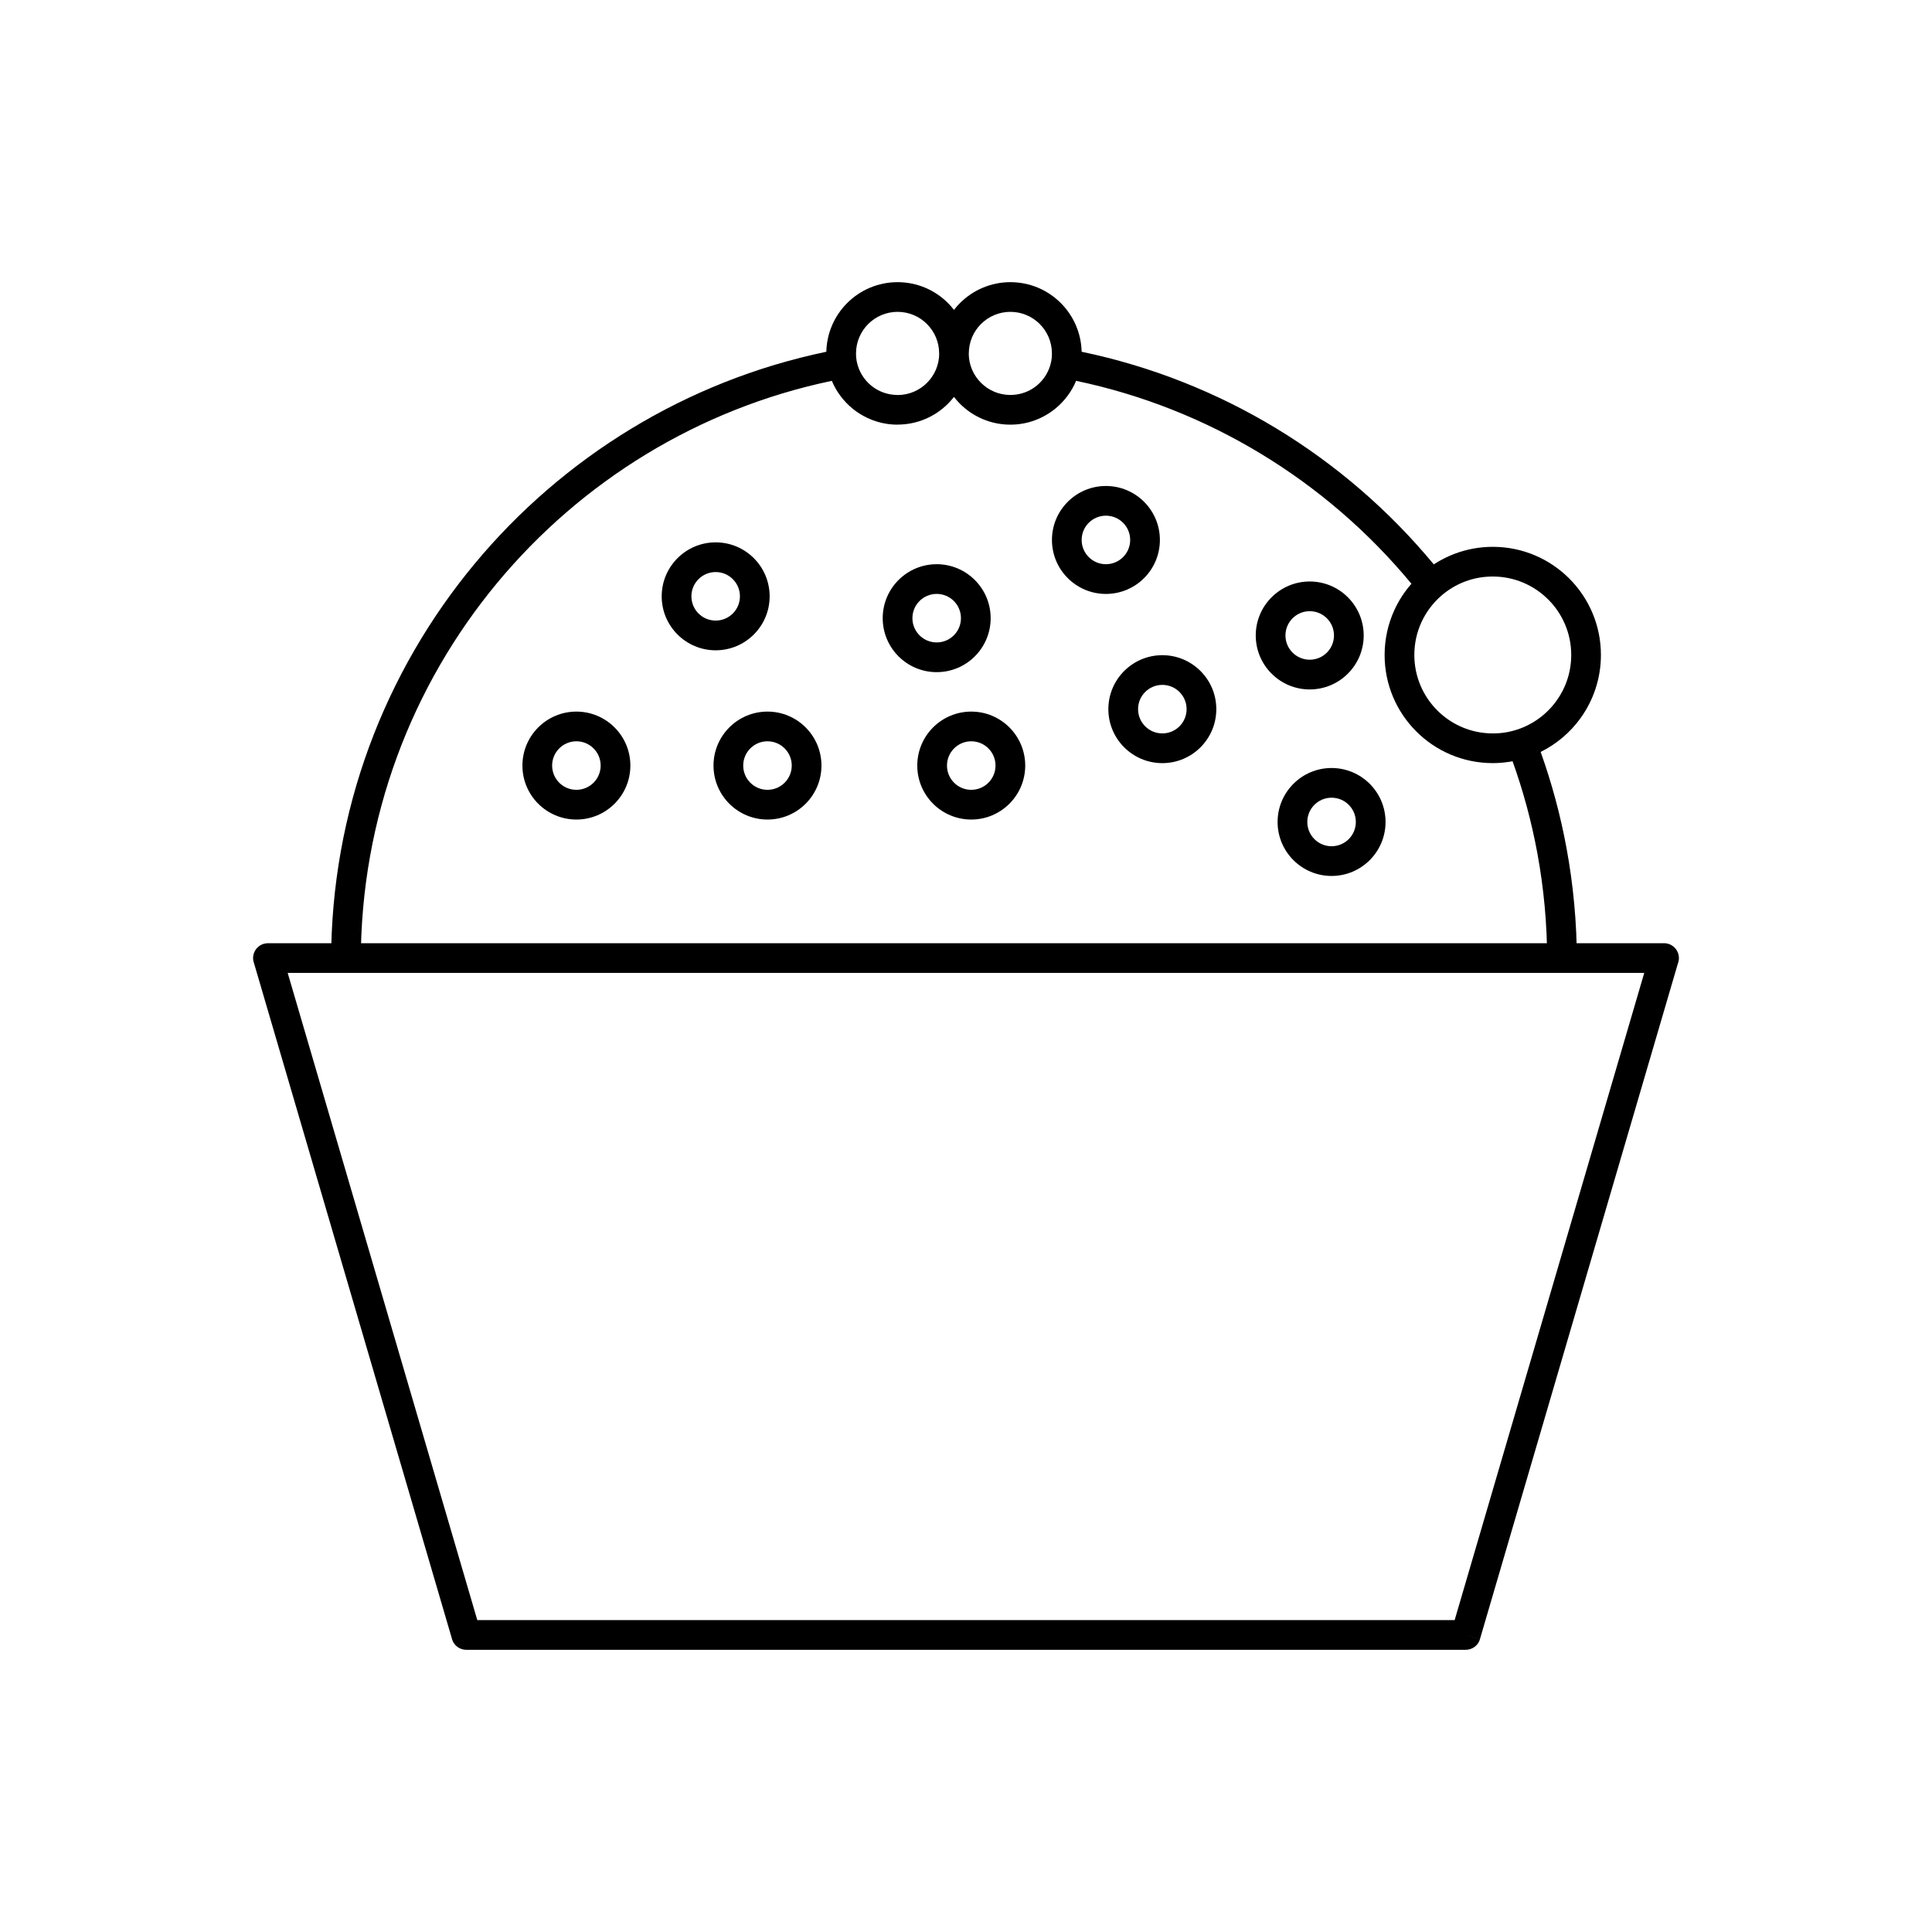 <?xml version="1.0" encoding="UTF-8"?>
<!-- Uploaded to: ICON Repo, www.svgrepo.com, Generator: ICON Repo Mixer Tools -->
<svg fill="#000000" width="800px" height="800px" version="1.1" viewBox="144 144 512 512" xmlns="http://www.w3.org/2000/svg">
 <g>
  <path d="m215.08 393.96h369.91c2.172 0 3.938 1.762 3.938 3.938 0 0.508-0.094 0.992-0.27 1.434l-52.453 179.04-3.766-1.09 3.777 1.105c-0.508 1.738-2.109 2.856-3.836 2.828h-264.82c-1.91 0-3.5-1.359-3.859-3.164l-52.457-179.05-0.012 0.004c-0.609-2.086 0.586-4.273 2.672-4.883 0.395-0.117 0.793-0.168 1.184-0.16zm364.67 7.871h-359.51l50.246 171.51h259.01l50.246-171.51z"/>
  <path d="m231.74 398.8c0-40.035 14.273-76.754 38.008-105.35 23.406-28.195 56.023-48.477 93.238-56.23 0.117-5.039 2.207-9.59 5.527-12.91 3.418-3.418 8.141-5.531 13.352-5.531 5.215 0 9.934 2.113 13.352 5.531 0.57 0.57 1.102 1.176 1.598 1.812 0.492-0.637 1.027-1.246 1.598-1.812 3.418-3.418 8.141-5.531 13.352-5.531 5.215 0 9.938 2.113 13.352 5.531 3.32 3.32 5.41 7.871 5.527 12.91 18.5 3.856 35.848 10.793 51.48 20.25 15.887 9.609 30.031 21.84 41.84 36.098 1.73-1.129 3.59-2.078 5.547-2.816 3.156-1.188 6.555-1.836 10.086-1.836 7.914 0 15.078 3.207 20.266 8.395s8.395 12.352 8.395 20.266c0 6.266-2.019 12.07-5.441 16.797-2.719 3.754-6.336 6.824-10.531 8.898 2.934 8.207 5.234 16.699 6.844 25.418 1.809 9.805 2.758 19.871 2.758 30.109h-7.871c0-9.848-0.895-19.438-2.606-28.695-1.547-8.383-3.754-16.523-6.566-24.359-0.242 0.043-0.484 0.086-0.73 0.125-1.527 0.242-3.039 0.367-4.519 0.367-7.914 0-15.082-3.207-20.266-8.395-5.188-5.188-8.395-12.352-8.395-20.266 0-4.203 0.91-8.203 2.547-11.812 1.168-2.578 2.711-4.953 4.559-7.059-11.25-13.609-24.766-25.301-39.98-34.504-14.879-9-31.352-15.605-48.883-19.273-1.184 2.832-3.039 5.312-5.363 7.246-3.281 2.727-7.484 4.367-12.055 4.367-5.215 0-9.934-2.113-13.352-5.531-0.57-0.57-1.105-1.18-1.602-1.824-0.488 0.629-1.012 1.227-1.57 1.789-3.398 3.41-8.102 5.527-13.305 5.551h-0.055l-0.016 0.016c-4.566 0-8.77-1.641-12.055-4.367-2.324-1.934-4.18-4.414-5.363-7.246-35.387 7.402-66.402 26.707-88.672 53.531-22.586 27.207-36.164 62.176-36.164 100.34h-7.871zm187.81-168.93c-1.992-1.992-4.746-3.227-7.789-3.227s-5.793 1.234-7.789 3.227c-1.992 1.992-3.227 4.746-3.227 7.789h-0.016c0 3.031 1.238 5.785 3.242 7.785 1.992 1.992 4.746 3.227 7.789 3.227 2.691 0 5.144-0.949 7.043-2.523 1.941-1.613 3.32-3.883 3.797-6.465 0.062-0.348 0.113-0.684 0.141-1.004 0.02-0.23 0.031-0.566 0.031-1.02 0-3.043-1.234-5.793-3.227-7.789zm134.75 73.004c-3.762-3.762-8.961-6.09-14.699-6.09-2.594 0-5.062 0.465-7.316 1.312-2.371 0.891-4.531 2.199-6.394 3.832-2.207 1.938-4.004 4.34-5.238 7.062-1.184 2.606-1.84 5.512-1.84 8.582 0 5.742 2.328 10.938 6.09 14.699 3.762 3.762 8.961 6.09 14.699 6.09 1.176 0 2.273-0.086 3.289-0.246 1.07-0.172 2.137-0.434 3.195-0.777 4.203-1.375 7.82-4.062 10.371-7.582 2.477-3.418 3.934-7.625 3.934-12.184 0-5.742-2.328-10.938-6.09-14.699zm-164.64-73.004c-1.992-1.992-4.746-3.227-7.789-3.227s-5.797 1.234-7.789 3.227c-1.992 1.992-3.227 4.746-3.227 7.789 0 0.453 0.012 0.793 0.031 1.02 0.031 0.32 0.078 0.656 0.141 1.004 0.477 2.582 1.855 4.848 3.797 6.465 1.895 1.574 4.352 2.523 7.043 2.523v0.016h0.055c3.023-0.012 5.766-1.25 7.754-3.242 1.992-1.996 3.223-4.75 3.223-7.785h-0.016c0-3.043-1.234-5.793-3.227-7.789z"/>
  <path d="m333.66 287.73c3.949 0 7.523 1.602 10.113 4.191 2.59 2.59 4.191 6.164 4.191 10.113 0 3.949-1.602 7.523-4.191 10.113-2.59 2.59-6.164 4.191-10.113 4.191-3.949 0-7.523-1.602-10.113-4.191s-4.191-6.164-4.191-10.113c0-3.949 1.602-7.523 4.191-10.113 2.59-2.59 6.164-4.191 10.113-4.191zm4.547 9.754c-1.164-1.164-2.773-1.883-4.547-1.883-1.777 0-3.383 0.719-4.547 1.883-1.164 1.164-1.883 2.773-1.883 4.547 0 1.777 0.719 3.383 1.883 4.547 1.164 1.164 2.773 1.883 4.547 1.883 1.777 0 3.383-0.719 4.547-1.883 1.164-1.164 1.883-2.773 1.883-4.547 0-1.777-0.719-3.383-1.883-4.547z"/>
  <path d="m347.39 332.58c3.949 0 7.523 1.602 10.113 4.191 2.59 2.59 4.191 6.164 4.191 10.113 0 3.949-1.602 7.523-4.191 10.113s-6.164 4.191-10.113 4.191-7.523-1.602-10.113-4.191c-2.59-2.59-4.191-6.164-4.191-10.113 0-3.949 1.602-7.523 4.191-10.113 2.59-2.59 6.164-4.191 10.113-4.191zm4.547 9.754c-1.164-1.164-2.773-1.883-4.547-1.883-1.777 0-3.383 0.719-4.547 1.883-1.164 1.164-1.883 2.769-1.883 4.547s0.719 3.383 1.883 4.547c1.164 1.164 2.773 1.883 4.547 1.883 1.777 0 3.383-0.719 4.547-1.883 1.164-1.164 1.883-2.773 1.883-4.547 0-1.777-0.719-3.383-1.883-4.547z"/>
  <path d="m392.23 293.52c3.949 0 7.523 1.602 10.113 4.191 2.59 2.59 4.191 6.164 4.191 10.113s-1.602 7.523-4.191 10.113-6.164 4.191-10.113 4.191-7.523-1.602-10.113-4.191c-2.59-2.59-4.191-6.164-4.191-10.113s1.602-7.523 4.191-10.113c2.59-2.59 6.164-4.191 10.113-4.191zm4.547 9.754c-1.164-1.164-2.773-1.883-4.547-1.883-1.777 0-3.383 0.719-4.547 1.883-1.164 1.164-1.883 2.773-1.883 4.547 0 1.777 0.719 3.383 1.883 4.547 1.164 1.164 2.773 1.883 4.547 1.883 1.777 0 3.383-0.719 4.547-1.883 1.164-1.164 1.883-2.773 1.883-4.547 0-1.777-0.719-3.383-1.883-4.547z"/>
  <path d="m401.39 332.58c3.949 0 7.523 1.602 10.113 4.191 2.59 2.59 4.191 6.164 4.191 10.113 0 3.949-1.602 7.523-4.191 10.113-2.59 2.59-6.164 4.191-10.113 4.191s-7.523-1.602-10.113-4.191-4.191-6.164-4.191-10.113c0-3.949 1.602-7.523 4.191-10.113 2.59-2.59 6.164-4.191 10.113-4.191zm4.547 9.754c-1.164-1.164-2.773-1.883-4.547-1.883-1.777 0-3.383 0.719-4.547 1.883-1.164 1.164-1.883 2.773-1.883 4.547 0 1.777 0.719 3.383 1.883 4.547 1.164 1.164 2.773 1.883 4.547 1.883 1.777 0 3.383-0.719 4.547-1.883 1.164-1.164 1.883-2.773 1.883-4.547 0-1.777-0.719-3.383-1.883-4.547z"/>
  <path d="m437.08 272.79c3.949 0 7.523 1.602 10.113 4.191 2.59 2.59 4.191 6.164 4.191 10.113 0 3.949-1.602 7.523-4.191 10.113s-6.164 4.191-10.113 4.191-7.523-1.602-10.113-4.191-4.191-6.164-4.191-10.113c0-3.949 1.602-7.523 4.191-10.113 2.59-2.59 6.164-4.191 10.113-4.191zm4.547 9.754c-1.164-1.164-2.773-1.883-4.547-1.883-1.777 0-3.383 0.719-4.547 1.883-1.164 1.164-1.883 2.773-1.883 4.547 0 1.777 0.719 3.383 1.883 4.547 1.164 1.164 2.773 1.883 4.547 1.883 1.777 0 3.383-0.719 4.547-1.883 1.164-1.164 1.883-2.773 1.883-4.547 0-1.777-0.719-3.383-1.883-4.547z"/>
  <path d="m452.03 317.63c3.949 0 7.523 1.602 10.113 4.191 2.59 2.59 4.191 6.164 4.191 10.113 0 3.949-1.602 7.523-4.191 10.113s-6.164 4.191-10.113 4.191c-3.949 0-7.523-1.602-10.113-4.191-2.59-2.59-4.191-6.164-4.191-10.113 0-3.949 1.602-7.523 4.191-10.113 2.59-2.59 6.164-4.191 10.113-4.191zm4.547 9.754c-1.164-1.164-2.773-1.883-4.547-1.883-1.777 0-3.383 0.719-4.547 1.883-1.164 1.164-1.883 2.773-1.883 4.547 0 1.777 0.719 3.383 1.883 4.547 1.164 1.164 2.773 1.883 4.547 1.883 1.777 0 3.383-0.719 4.547-1.883 1.164-1.164 1.883-2.773 1.883-4.547 0-1.777-0.719-3.383-1.883-4.547z"/>
  <path d="m491.09 298.1c3.949 0 7.523 1.602 10.113 4.191 2.59 2.59 4.191 6.164 4.191 10.113s-1.602 7.523-4.191 10.113c-2.59 2.59-6.164 4.191-10.113 4.191-3.949 0-7.523-1.602-10.113-4.191-2.59-2.59-4.191-6.164-4.191-10.113s1.602-7.523 4.191-10.113c2.59-2.59 6.164-4.191 10.113-4.191zm4.547 9.754c-1.164-1.164-2.773-1.883-4.547-1.883-1.777 0-3.383 0.719-4.547 1.883-1.164 1.164-1.883 2.773-1.883 4.547 0 1.777 0.719 3.383 1.883 4.547 1.164 1.164 2.773 1.883 4.547 1.883 1.777 0 3.383-0.719 4.547-1.883 1.164-1.164 1.883-2.773 1.883-4.547 0-1.777-0.719-3.383-1.883-4.547z"/>
  <path d="m296.75 332.58c3.949 0 7.523 1.602 10.113 4.191 2.59 2.59 4.191 6.164 4.191 10.113 0 3.949-1.602 7.523-4.191 10.113-2.59 2.59-6.164 4.191-10.113 4.191-3.949 0-7.523-1.602-10.113-4.191s-4.191-6.164-4.191-10.113c0-3.949 1.602-7.523 4.191-10.113 2.59-2.59 6.164-4.191 10.113-4.191zm4.547 9.754c-1.164-1.164-2.773-1.883-4.547-1.883-1.777 0-3.383 0.719-4.547 1.883-1.164 1.164-1.883 2.773-1.883 4.547 0 1.777 0.719 3.383 1.883 4.547 1.164 1.164 2.773 1.883 4.547 1.883 1.777 0 3.383-0.719 4.547-1.883 1.164-1.164 1.883-2.773 1.883-4.547 0-1.777-0.719-3.383-1.883-4.547z"/>
  <path d="m496.88 347.53c3.949 0 7.523 1.602 10.113 4.191 2.59 2.59 4.191 6.164 4.191 10.113 0 3.949-1.602 7.523-4.191 10.113-2.59 2.59-6.164 4.191-10.113 4.191s-7.523-1.602-10.113-4.191c-2.59-2.59-4.191-6.164-4.191-10.113 0-3.949 1.602-7.523 4.191-10.113 2.59-2.59 6.164-4.191 10.113-4.191zm4.547 9.754c-1.164-1.164-2.773-1.883-4.547-1.883-1.777 0-3.383 0.719-4.547 1.883-1.164 1.164-1.883 2.773-1.883 4.547 0 1.777 0.719 3.383 1.883 4.547 1.164 1.164 2.773 1.883 4.547 1.883 1.777 0 3.383-0.719 4.547-1.883 1.164-1.164 1.883-2.773 1.883-4.547 0-1.777-0.719-3.383-1.883-4.547z"/>
 </g>
</svg>